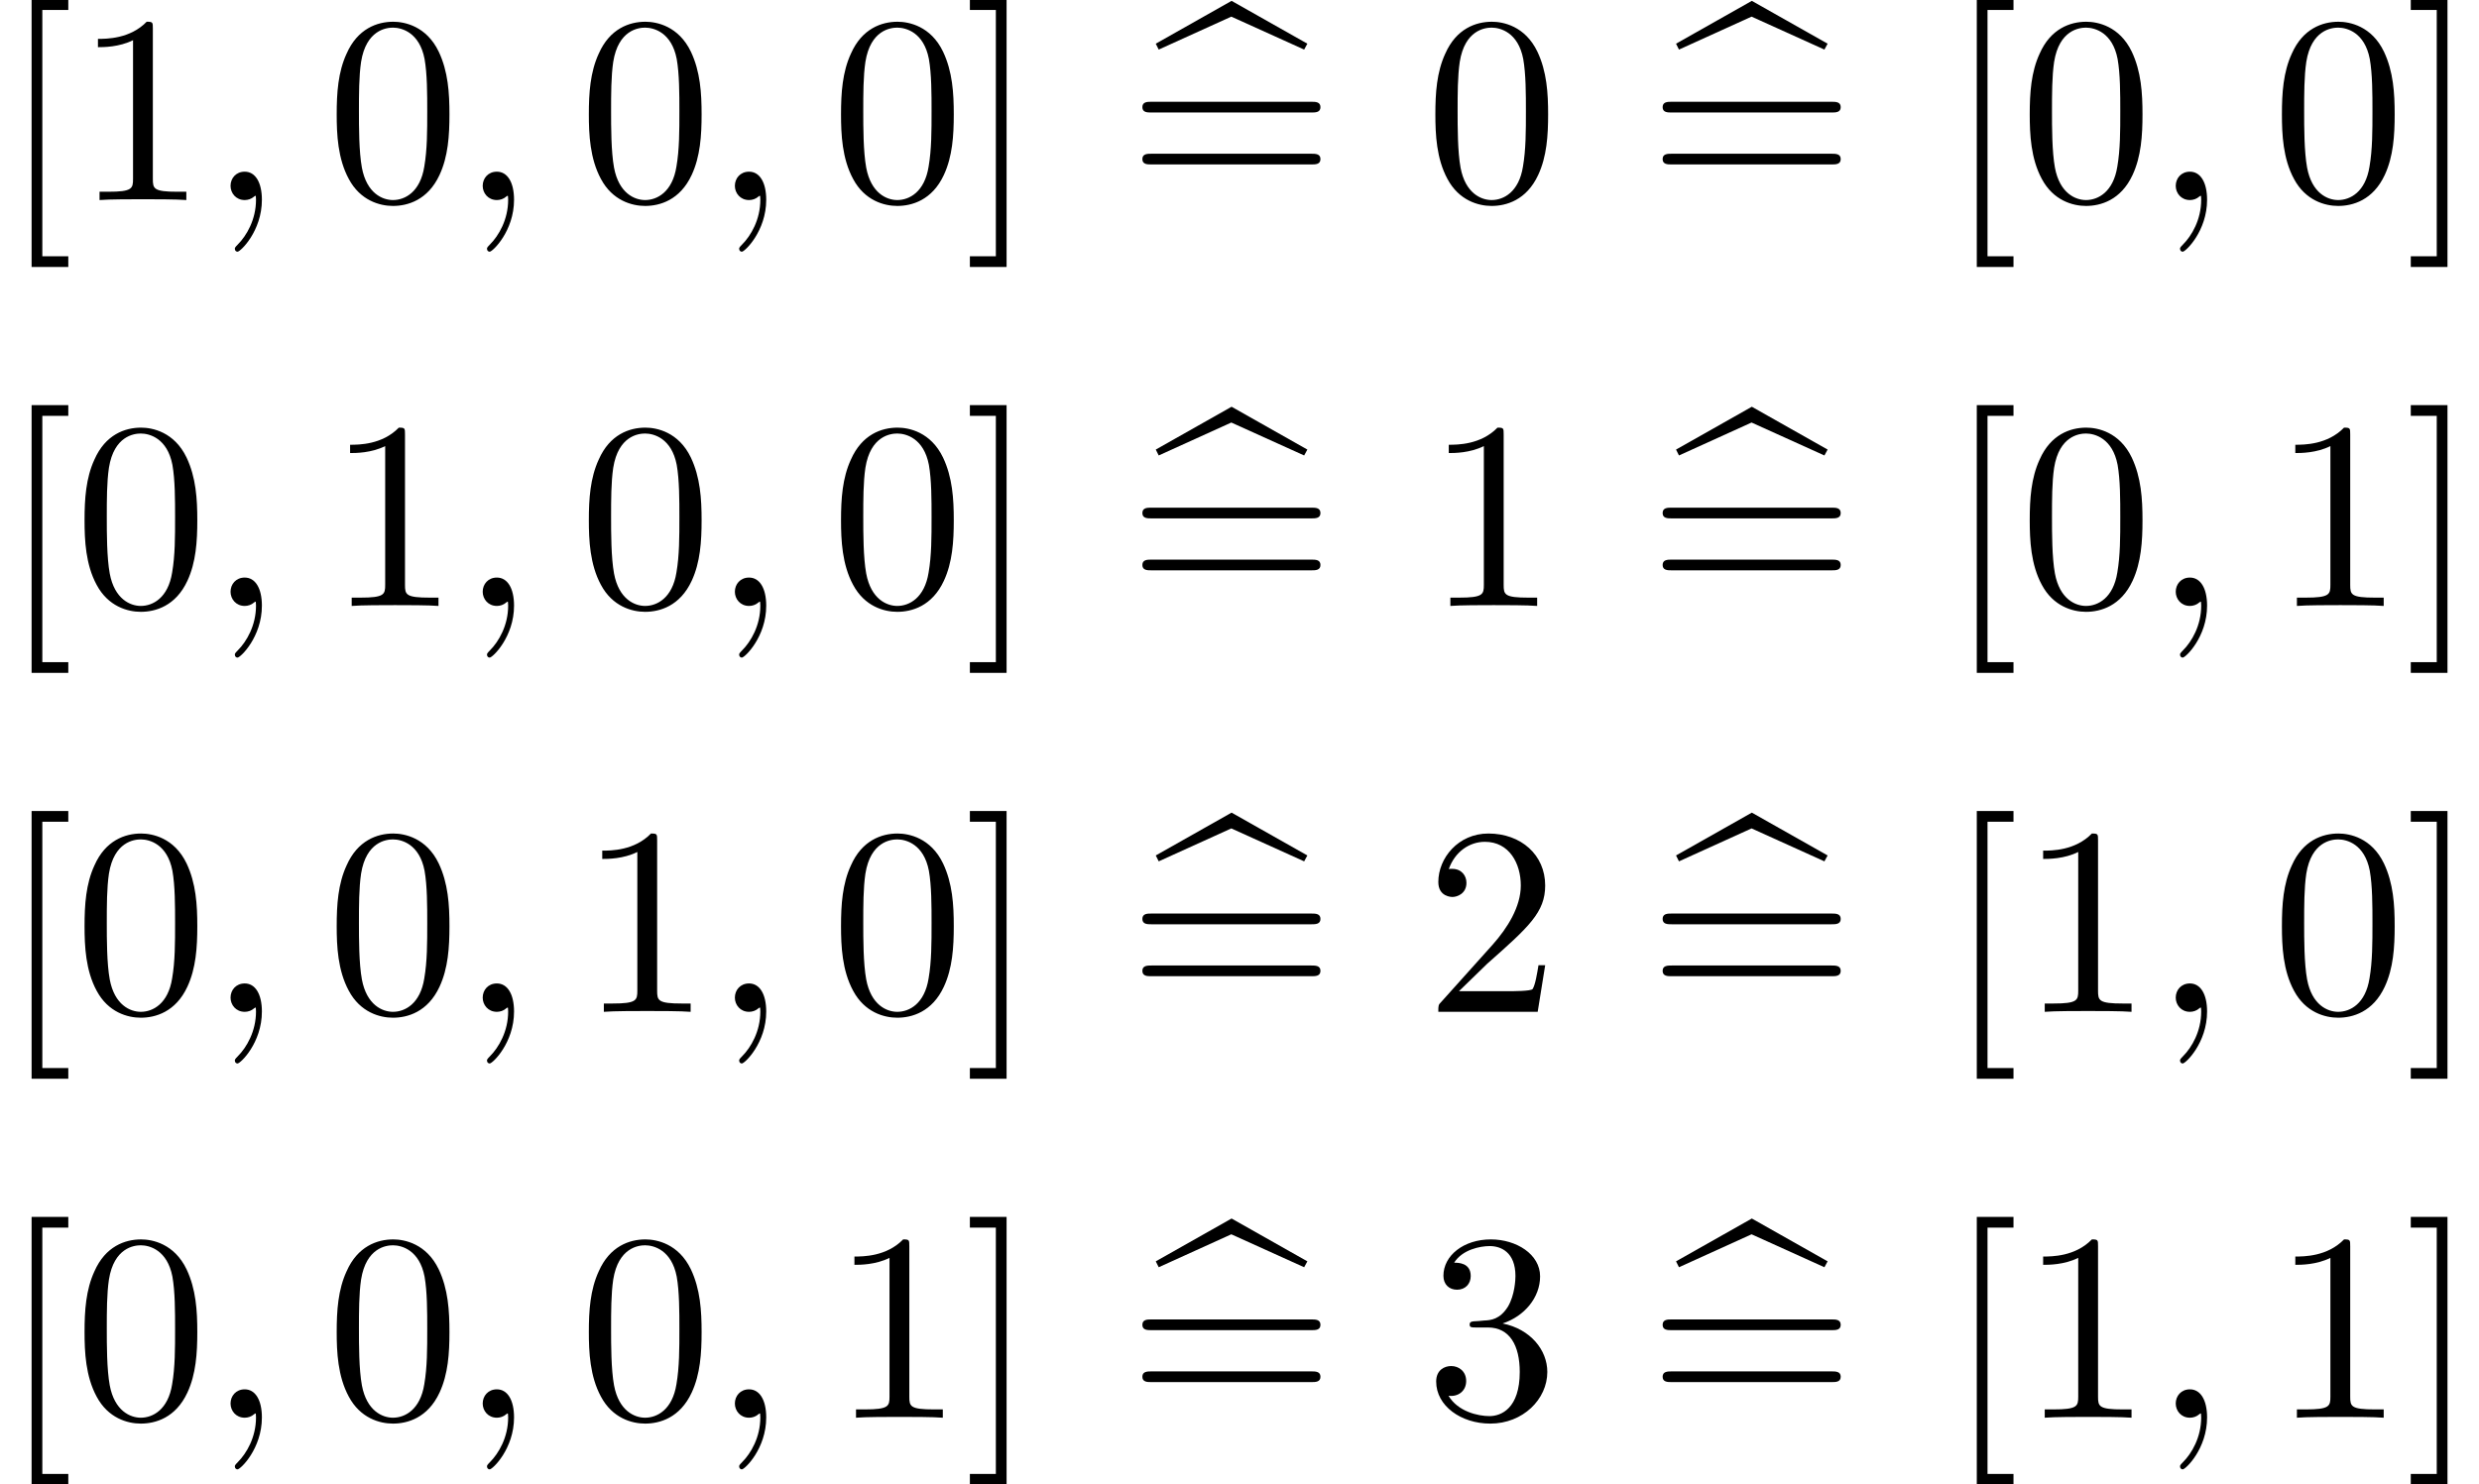 <?xml version='1.0' encoding='UTF-8'?>
<!-- This file was generated by dvisvgm 1.15.1 -->
<svg height='60.482pt' version='1.1' viewBox='182.52 85.099 100.979 60.482' width='100.979pt' xmlns='http://www.w3.org/2000/svg' xmlns:xlink='http://www.w3.org/1999/xlink'>
<defs>
<path d='M3.022 -7.473L5.989 -6.131L6.12 -6.371L3.033 -8.116L-0.055 -6.371L0.065 -6.131L3.022 -7.473Z' id='g0-98'/>
<path d='M5.018 -3.491C5.018 -4.364 4.964 -5.236 4.582 -6.044C4.08 -7.091 3.185 -7.265 2.727 -7.265C2.073 -7.265 1.276 -6.982 0.829 -5.967C0.48 -5.215 0.425 -4.364 0.425 -3.491C0.425 -2.673 0.469 -1.691 0.916 -0.862C1.385 0.022 2.182 0.24 2.716 0.24C3.305 0.24 4.135 0.011 4.615 -1.025C4.964 -1.778 5.018 -2.629 5.018 -3.491ZM2.716 0C2.291 0 1.647 -0.273 1.451 -1.32C1.331 -1.975 1.331 -2.978 1.331 -3.622C1.331 -4.32 1.331 -5.04 1.418 -5.629C1.625 -6.927 2.444 -7.025 2.716 -7.025C3.076 -7.025 3.796 -6.829 4.004 -5.749C4.113 -5.138 4.113 -4.309 4.113 -3.622C4.113 -2.804 4.113 -2.062 3.993 -1.364C3.829 -0.327 3.207 0 2.716 0Z' id='g2-48'/>
<path d='M3.207 -6.982C3.207 -7.244 3.207 -7.265 2.956 -7.265C2.28 -6.567 1.32 -6.567 0.971 -6.567V-6.229C1.189 -6.229 1.833 -6.229 2.4 -6.513V-0.862C2.4 -0.469 2.367 -0.338 1.385 -0.338H1.036V0C1.418 -0.033 2.367 -0.033 2.804 -0.033S4.189 -0.033 4.571 0V-0.338H4.222C3.24 -0.338 3.207 -0.458 3.207 -0.862V-6.982Z' id='g2-49'/>
<path d='M1.385 -0.84L2.542 -1.964C4.244 -3.469 4.898 -4.058 4.898 -5.149C4.898 -6.393 3.916 -7.265 2.585 -7.265C1.353 -7.265 0.545 -6.262 0.545 -5.291C0.545 -4.68 1.091 -4.68 1.124 -4.68C1.309 -4.68 1.691 -4.811 1.691 -5.258C1.691 -5.542 1.495 -5.825 1.113 -5.825C1.025 -5.825 1.004 -5.825 0.971 -5.815C1.222 -6.524 1.811 -6.927 2.444 -6.927C3.436 -6.927 3.905 -6.044 3.905 -5.149C3.905 -4.276 3.36 -3.415 2.76 -2.738L0.665 -0.404C0.545 -0.284 0.545 -0.262 0.545 0H4.593L4.898 -1.898H4.625C4.571 -1.571 4.495 -1.091 4.385 -0.927C4.309 -0.84 3.589 -0.84 3.349 -0.84H1.385Z' id='g2-50'/>
<path d='M3.164 -3.84C4.058 -4.135 4.691 -4.898 4.691 -5.76C4.691 -6.655 3.731 -7.265 2.684 -7.265C1.582 -7.265 0.753 -6.611 0.753 -5.782C0.753 -5.422 0.993 -5.215 1.309 -5.215C1.647 -5.215 1.865 -5.455 1.865 -5.771C1.865 -6.316 1.353 -6.316 1.189 -6.316C1.527 -6.851 2.247 -6.993 2.64 -6.993C3.087 -6.993 3.687 -6.753 3.687 -5.771C3.687 -5.64 3.665 -5.007 3.382 -4.527C3.055 -4.004 2.684 -3.971 2.411 -3.96C2.324 -3.949 2.062 -3.927 1.985 -3.927C1.898 -3.916 1.822 -3.905 1.822 -3.796C1.822 -3.676 1.898 -3.676 2.084 -3.676H2.564C3.458 -3.676 3.862 -2.935 3.862 -1.865C3.862 -0.382 3.109 -0.065 2.629 -0.065C2.16 -0.065 1.342 -0.251 0.96 -0.895C1.342 -0.84 1.68 -1.08 1.68 -1.495C1.68 -1.887 1.385 -2.105 1.069 -2.105C0.807 -2.105 0.458 -1.953 0.458 -1.473C0.458 -0.48 1.473 0.24 2.662 0.24C3.993 0.24 4.985 -0.753 4.985 -1.865C4.985 -2.76 4.298 -3.611 3.164 -3.84Z' id='g2-51'/>
<path d='M7.495 -3.567C7.658 -3.567 7.865 -3.567 7.865 -3.785S7.658 -4.004 7.505 -4.004H0.971C0.818 -4.004 0.611 -4.004 0.611 -3.785S0.818 -3.567 0.982 -3.567H7.495ZM7.505 -1.451C7.658 -1.451 7.865 -1.451 7.865 -1.669S7.658 -1.887 7.495 -1.887H0.982C0.818 -1.887 0.611 -1.887 0.611 -1.669S0.818 -1.451 0.971 -1.451H7.505Z' id='g2-61'/>
<path d='M2.782 2.727V2.291H1.724V-7.745H2.782V-8.182H1.287V2.727H2.782Z' id='g2-91'/>
<path d='M1.735 -8.182H0.24V-7.745H1.298V2.291H0.24V2.727H1.735V-8.182Z' id='g2-93'/>
<path d='M2.215 -0.011C2.215 -0.731 1.942 -1.156 1.516 -1.156C1.156 -1.156 0.938 -0.884 0.938 -0.578C0.938 -0.284 1.156 0 1.516 0C1.647 0 1.789 -0.044 1.898 -0.142C1.931 -0.164 1.942 -0.175 1.953 -0.175S1.975 -0.164 1.975 -0.011C1.975 0.796 1.593 1.451 1.233 1.811C1.113 1.931 1.113 1.953 1.113 1.985C1.113 2.062 1.167 2.105 1.222 2.105C1.342 2.105 2.215 1.265 2.215 -0.011Z' id='g1-59'/>
</defs>
<g id='page1'>
<use x='182.52' xlink:href='#g2-91' y='93.25'/>
<use x='185.539' xlink:href='#g2-49' y='93.25'/>
<use x='190.973' xlink:href='#g1-59' y='93.25'/>
<use x='195.81' xlink:href='#g2-48' y='93.25'/>
<use x='201.244' xlink:href='#g1-59' y='93.25'/>
<use x='206.081' xlink:href='#g2-48' y='93.25'/>
<use x='211.516' xlink:href='#g1-59' y='93.25'/>
<use x='216.353' xlink:href='#g2-48' y='93.25'/>
<use x='221.787' xlink:href='#g2-93' y='93.25'/>
<use x='229.654' xlink:href='#g0-98' y='93.25'/>
<use x='228.442' xlink:href='#g2-61' y='93.25'/>
<use x='240.563' xlink:href='#g2-48' y='93.25'/>
<use x='250.846' xlink:href='#g0-98' y='93.25'/>
<use x='249.634' xlink:href='#g2-61' y='93.25'/>
<use x='261.755' xlink:href='#g2-91' y='93.25'/>
<use x='264.774' xlink:href='#g2-48' y='93.25'/>
<use x='270.208' xlink:href='#g1-59' y='93.25'/>
<use x='275.046' xlink:href='#g2-48' y='93.25'/>
<use x='280.48' xlink:href='#g2-93' y='93.25'/>
<use x='182.52' xlink:href='#g2-91' y='109.788'/>
<use x='185.539' xlink:href='#g2-48' y='109.788'/>
<use x='190.973' xlink:href='#g1-59' y='109.788'/>
<use x='195.81' xlink:href='#g2-49' y='109.788'/>
<use x='201.244' xlink:href='#g1-59' y='109.788'/>
<use x='206.081' xlink:href='#g2-48' y='109.788'/>
<use x='211.516' xlink:href='#g1-59' y='109.788'/>
<use x='216.353' xlink:href='#g2-48' y='109.788'/>
<use x='221.787' xlink:href='#g2-93' y='109.788'/>
<use x='229.654' xlink:href='#g0-98' y='109.788'/>
<use x='228.442' xlink:href='#g2-61' y='109.788'/>
<use x='240.563' xlink:href='#g2-49' y='109.788'/>
<use x='250.846' xlink:href='#g0-98' y='109.788'/>
<use x='249.634' xlink:href='#g2-61' y='109.788'/>
<use x='261.755' xlink:href='#g2-91' y='109.788'/>
<use x='264.774' xlink:href='#g2-48' y='109.788'/>
<use x='270.208' xlink:href='#g1-59' y='109.788'/>
<use x='275.046' xlink:href='#g2-49' y='109.788'/>
<use x='280.48' xlink:href='#g2-93' y='109.788'/>
<use x='182.52' xlink:href='#g2-91' y='126.326'/>
<use x='185.539' xlink:href='#g2-48' y='126.326'/>
<use x='190.973' xlink:href='#g1-59' y='126.326'/>
<use x='195.81' xlink:href='#g2-48' y='126.326'/>
<use x='201.244' xlink:href='#g1-59' y='126.326'/>
<use x='206.081' xlink:href='#g2-49' y='126.326'/>
<use x='211.516' xlink:href='#g1-59' y='126.326'/>
<use x='216.353' xlink:href='#g2-48' y='126.326'/>
<use x='221.787' xlink:href='#g2-93' y='126.326'/>
<use x='229.654' xlink:href='#g0-98' y='126.326'/>
<use x='228.442' xlink:href='#g2-61' y='126.326'/>
<use x='240.563' xlink:href='#g2-50' y='126.326'/>
<use x='250.846' xlink:href='#g0-98' y='126.326'/>
<use x='249.634' xlink:href='#g2-61' y='126.326'/>
<use x='261.755' xlink:href='#g2-91' y='126.326'/>
<use x='264.774' xlink:href='#g2-49' y='126.326'/>
<use x='270.208' xlink:href='#g1-59' y='126.326'/>
<use x='275.046' xlink:href='#g2-48' y='126.326'/>
<use x='280.48' xlink:href='#g2-93' y='126.326'/>
<use x='182.52' xlink:href='#g2-91' y='142.864'/>
<use x='185.539' xlink:href='#g2-48' y='142.864'/>
<use x='190.973' xlink:href='#g1-59' y='142.864'/>
<use x='195.81' xlink:href='#g2-48' y='142.864'/>
<use x='201.244' xlink:href='#g1-59' y='142.864'/>
<use x='206.081' xlink:href='#g2-48' y='142.864'/>
<use x='211.516' xlink:href='#g1-59' y='142.864'/>
<use x='216.353' xlink:href='#g2-49' y='142.864'/>
<use x='221.787' xlink:href='#g2-93' y='142.864'/>
<use x='229.654' xlink:href='#g0-98' y='142.864'/>
<use x='228.442' xlink:href='#g2-61' y='142.864'/>
<use x='240.563' xlink:href='#g2-51' y='142.864'/>
<use x='250.846' xlink:href='#g0-98' y='142.864'/>
<use x='249.634' xlink:href='#g2-61' y='142.864'/>
<use x='261.755' xlink:href='#g2-91' y='142.864'/>
<use x='264.774' xlink:href='#g2-49' y='142.864'/>
<use x='270.208' xlink:href='#g1-59' y='142.864'/>
<use x='275.046' xlink:href='#g2-49' y='142.864'/>
<use x='280.48' xlink:href='#g2-93' y='142.864'/>
</g>
</svg>
<!--Rendered by QuickLaTeX.com-->